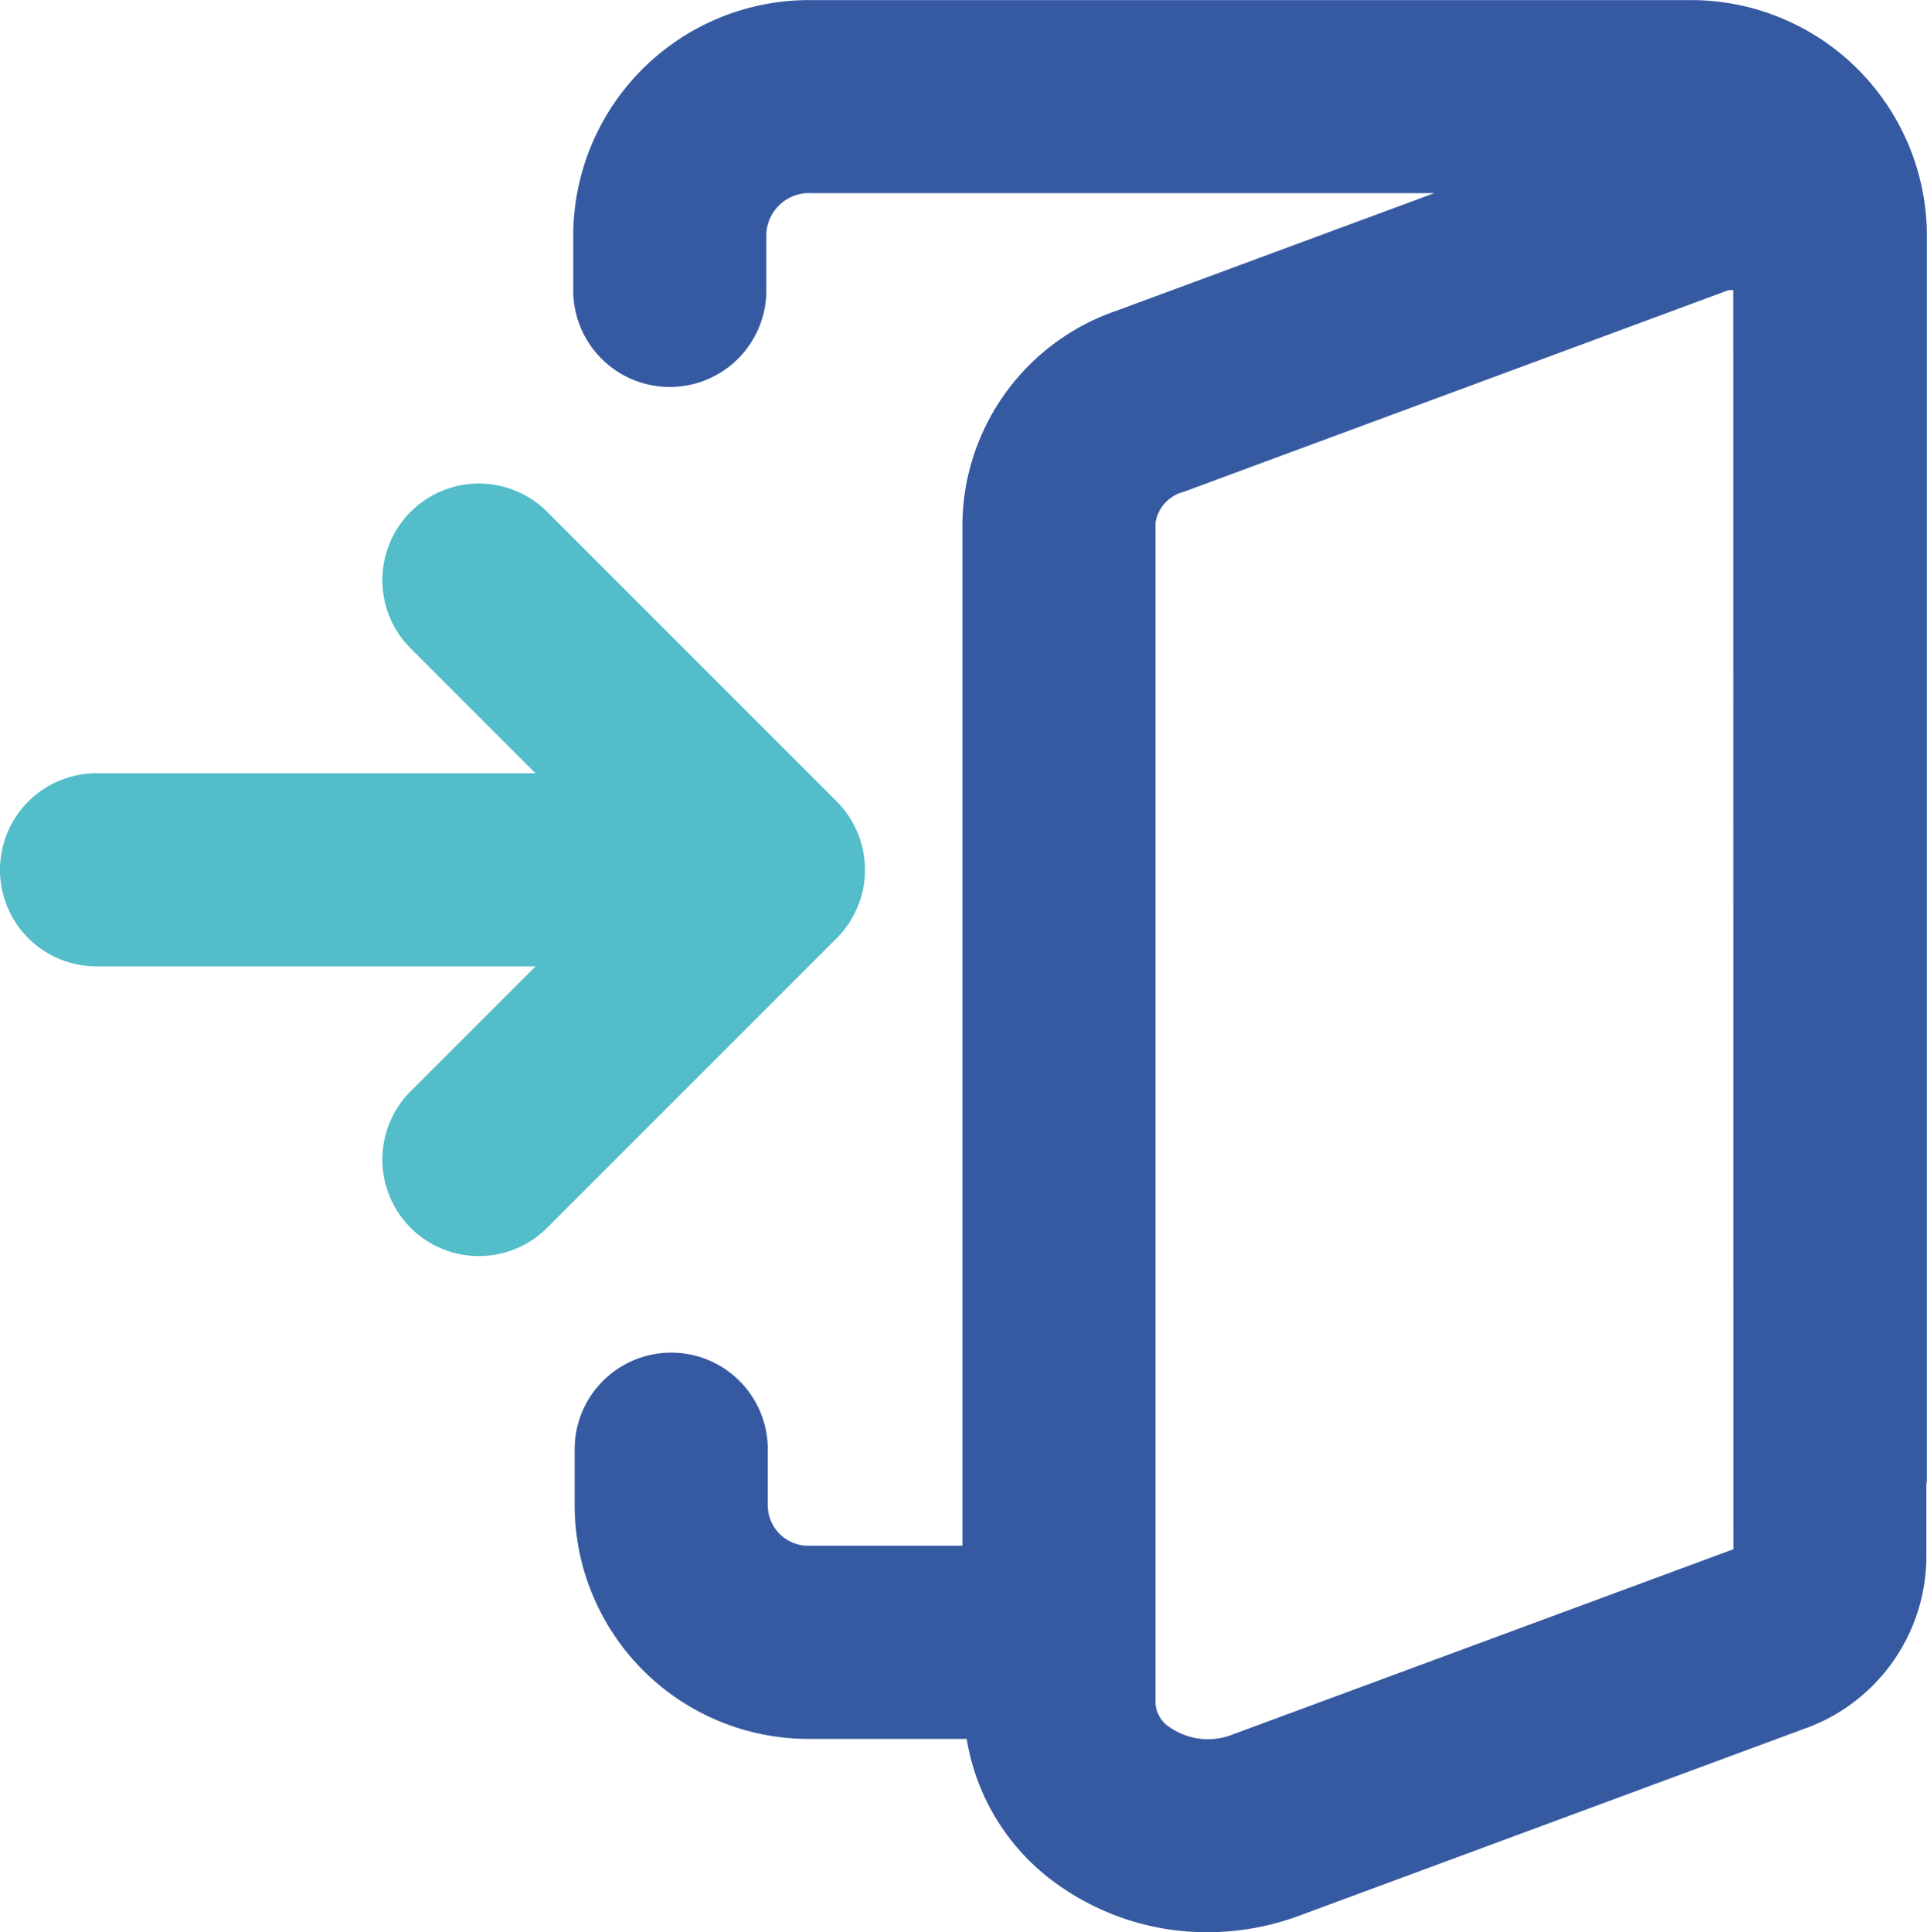 <svg xmlns="http://www.w3.org/2000/svg" width="95.165" height="95.409" viewBox="0 0 95.165 95.409">
  <g id="login-" transform="translate(-2.021 -1.995)">
    <path id="Caminho_162" data-name="Caminho 162" d="M44.378,27.9a4.784,4.784,0,0,0-1.03-5.195L29.045,8.4A4.768,4.768,0,0,0,22.3,15.142l6.165,6.165H6.788a4.768,4.768,0,1,0,0,9.536h21.68L22.3,37.008a4.767,4.767,0,1,0,6.742,6.742l14.3-14.3a4.763,4.763,0,0,0,1.03-1.551Z" transform="translate(0 18.868)" fill="#53bdca"/>
    <path id="Caminho_163" data-name="Caminho 163" d="M63.057,2H19.713A11.65,11.65,0,0,0,7.958,13.512v2.822a4.768,4.768,0,1,0,9.536,0V13.512a2.113,2.113,0,0,1,2.219-1.981H50.484l-15.678,5.8a11.25,11.25,0,0,0-7.629,10.474V78.318H19.531a2,2,0,0,1-1.967-2.028V73.55a4.768,4.768,0,0,0-9.536,0v2.74a11.547,11.547,0,0,0,11.5,11.564h7.86a10.963,10.963,0,0,0,4.631,7.287A12.687,12.687,0,0,0,39.278,97.4a13.059,13.059,0,0,0,4.519-.81l24.885-9.21a9.048,9.048,0,0,0,6.1-8.449V75.246c0-.045.026-.082.026-.127V13.512A11.651,11.651,0,0,0,63.057,2Zm2.193,76.49L40.486,87.649a3.3,3.3,0,0,1-3.017-.335,1.534,1.534,0,0,1-.757-1.194V27.807a1.884,1.884,0,0,1,1.4-1.53l26.8-9.918a.644.644,0,0,1,.233-.044.655.655,0,0,1,.1.01Z" transform="translate(22.373 0)" fill="#365aa1"/>
  </g>
</svg>
